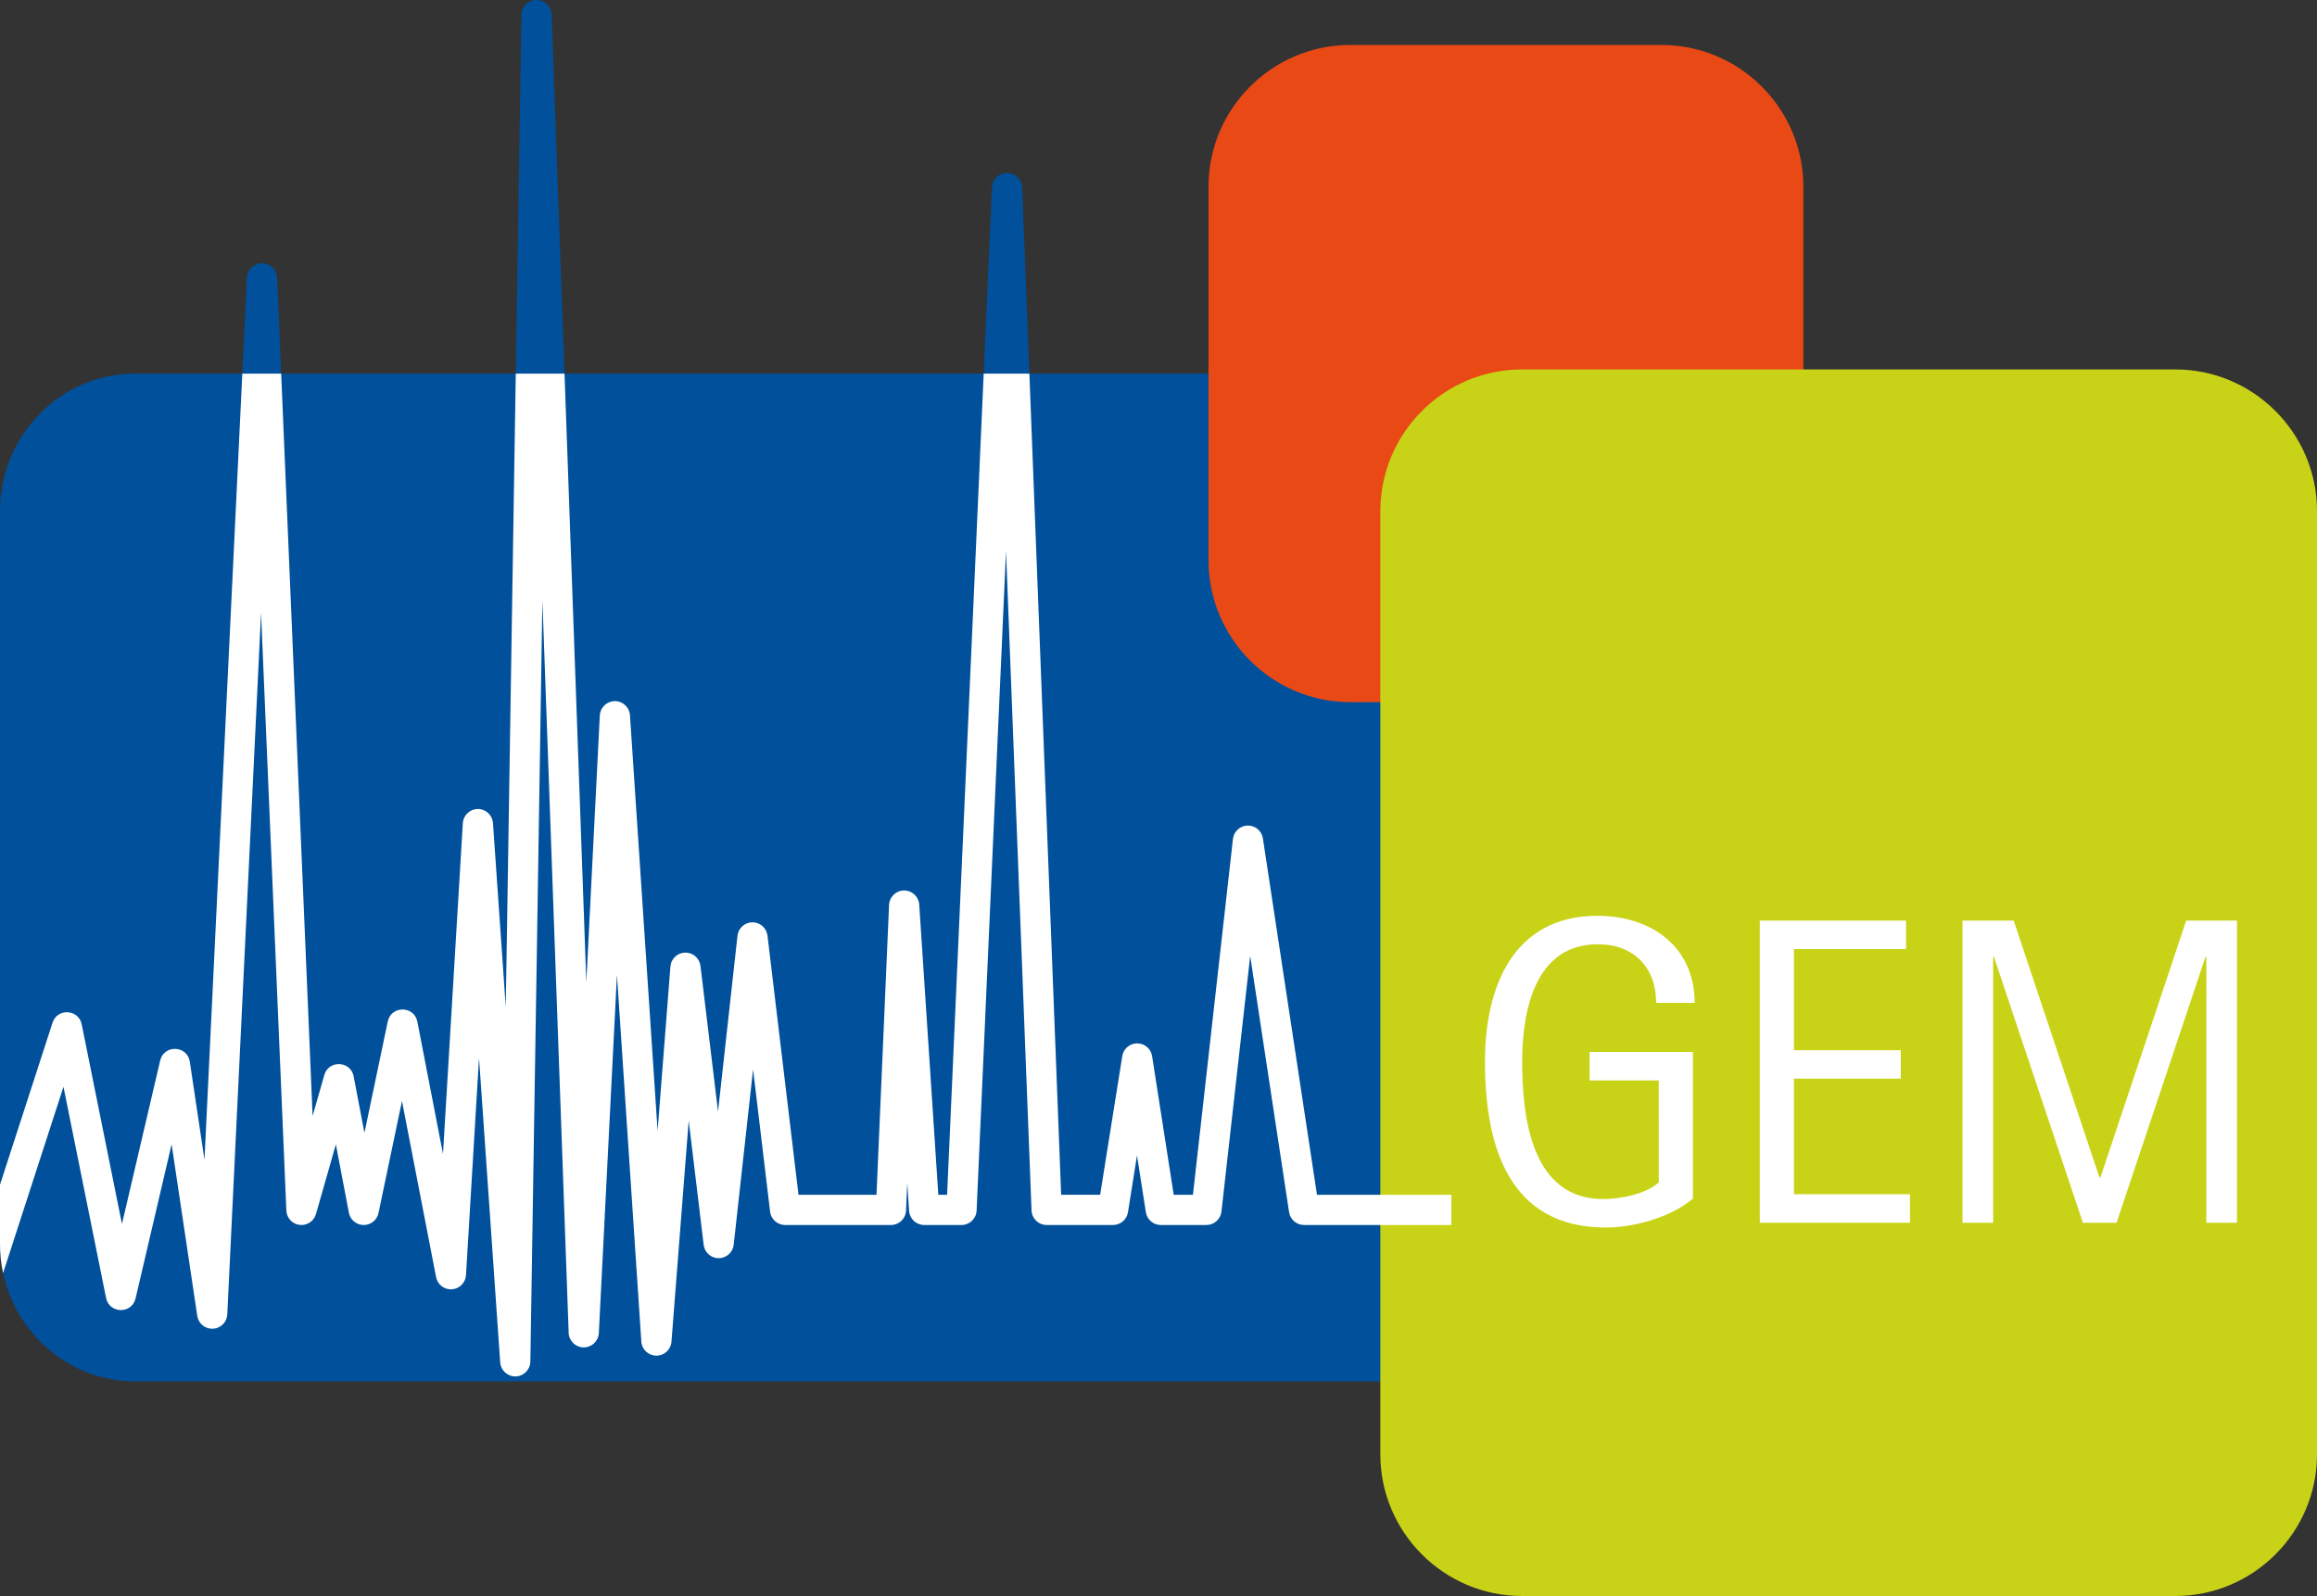 <?xml version="1.0" encoding="UTF-8" standalone="no"?>
<svg
   xmlns:dc="http://purl.org/dc/elements/1.1/"
   xmlns:cc="http://creativecommons.org/ns#"
   xmlns:rdf="http://www.w3.org/1999/02/22-rdf-syntax-ns#"
   xmlns:svg="http://www.w3.org/2000/svg"
   xmlns="http://www.w3.org/2000/svg"
   id="svg865"
   version="1.1"
   viewBox="0 0 423.145 291.46"
   height="291.46mm"
   width="423.145mm">
  <rect x="0" y="0" width="423.145" height="291.46" fill="#333333" stroke="none"/>
  <defs
     id="defs859" />
  <g
     transform="translate(65.376,37.957)"
     id="layer1">
    <path
       d="m -40.724,30.264 288.309,-0.002 c 13.579,0 24.655,11.291 24.655,25.134 v 133.787 c 0,13.843 -11.075,25.132 -24.655,25.132 H -40.724 c -13.578,0 -24.652,-11.289 -24.652,-25.132 V 55.395 c 0,-13.842 11.074,-25.131 24.652,-25.131"
       style="clip-rule:evenodd;fill:#00509b;fill-opacity:1;fill-rule:evenodd;stroke:none;stroke-width:1.471;stroke-linecap:butt;stroke-linejoin:miter;stroke-dasharray:none"
       id="path25206-9" />
    <path
       d="m 181.211,-29.008 h 56.872 c 13.848,0 25.145,11.291 25.145,25.133 v 68.277 c 0,13.843 -11.297,25.132 -25.145,25.132 H 181.211 c -13.85,0 -25.147,-11.289 -25.147,-25.132 V -3.875 c 0,-13.842 11.297,-25.133 25.147,-25.133"
       style="clip-rule:evenodd;fill:#e84915;fill-rule:evenodd;stroke:#e84915;stroke-width:1.471;stroke-linecap:butt;stroke-linejoin:miter;stroke-dasharray:none"
       id="path25208-6" />
    <path
       d="M 331.887,30.242 H 212.59 c -13.85,0 -25.145,11.29 -25.145,25.132 v 172.262 c 0,13.843 11.295,25.132 25.145,25.132 h 119.297 c 13.85,0 25.147,-11.289 25.147,-25.132 V 55.374 c 0,-13.842 -11.297,-25.132 -25.147,-25.132"
       style="clip-rule:evenodd;fill:#c8d317;fill-opacity:1;fill-rule:evenodd;stroke:#c8d317;stroke-width:1.471;stroke-linecap:butt;stroke-linejoin:miter;stroke-dasharray:none;stroke-opacity:1"
       id="path25210-9" />
    <path
       id="path25219-1"
       d="m 114.273,30.263 -6.684,149.976 h -1.604 l -3.486,-53.006 c -0.099,-1.46 -1.32,-2.588 -2.783,-2.572 -1.463,0.016 -2.659,1.171 -2.725,2.633 l -2.295,52.945 H 80.452 l -5.664,-47.334 c -0.167,-1.391 -1.351,-2.436 -2.752,-2.429 -1.401,0.006 -2.575,1.062 -2.729,2.454 l -3.551,32.108 -3.207,-26.609 c -0.172,-1.405 -1.381,-2.452 -2.796,-2.422 -1.415,0.03 -2.579,1.126 -2.692,2.537 l -2.342,30.021 -5.047,-75.922 c -0.104,-1.452 -1.318,-2.574 -2.773,-2.562 -1.456,0.011 -2.652,1.152 -2.733,2.605 L 41.703,141.425 37.719,30.264 H 28.818 L 26.989,145.939 24.653,112.337 c -0.107,-1.445 -1.314,-2.561 -2.764,-2.555 -1.449,0.007 -2.646,1.134 -2.74,2.58 l -3.623,60.414 -4.678,-24.148 c -0.573,-2.954 -4.789,-2.986 -5.408,-0.041 L 1.18,168.929 -0.786,158.613 C -1.328,155.755 -5.353,155.573 -6.15,158.371 l -2.135,7.472 -5.743,-135.579 h -7.094 l -6.91,143.585 -2.678,-17.91 c -0.452,-3.006 -4.721,-3.179 -5.414,-0.219 l -6.978,29.844 -7.351,-36.454 c -0.563,-2.781 -4.452,-3.003 -5.328,-0.304 l -9.596,29.587 v 10.79 c 0,1.803 0.189,3.562 0.546,5.26 l 0.043,0.014 11.006,-33.937 7.777,38.556 c 0.588,2.9 4.71,2.965 5.389,0.084 l 6.582,-28.147 4.683,31.336 c 0.209,1.404 1.449,2.421 2.867,2.35 1.418,-0.071 2.55,-1.207 2.617,-2.625 l 6.166,-128.115 4.621,109.156 c 0.058,1.352 1.088,2.462 2.432,2.621 1.344,0.159 2.605,-0.68 2.977,-1.981 l 3.634,-12.715 2.377,12.473 c 0.246,1.292 1.37,2.23 2.685,2.242 1.315,0.012 2.455,-0.906 2.725,-2.193 L 8.036,163.113 14.264,195.267 c 0.263,1.366 1.502,2.322 2.89,2.231 1.388,-0.091 2.491,-1.201 2.573,-2.59 l 2.379,-39.68 3.867,55.617 c 0.106,1.471 1.351,2.598 2.825,2.559 1.474,-0.039 2.657,-1.231 2.685,-2.706 L 33.68,71.64 38.477,205.449 c 0.055,1.475 1.261,2.646 2.736,2.656 1.476,0.011 2.699,-1.142 2.775,-2.616 l 3.307,-65.43 4.453,66.988 c 0.099,1.44 1.293,2.561 2.736,2.569 1.444,0.008 2.65,-1.098 2.766,-2.537 l 3.149,-40.383 2.736,22.694 c 0.169,1.39 1.352,2.433 2.752,2.426 1.4,-0.007 2.573,-1.062 2.728,-2.453 l 3.541,-32.016 3.109,25.978 c 0.166,1.386 1.342,2.429 2.738,2.43 h 19.334 c 1.477,-8e-5 2.692,-1.163 2.756,-2.639 l 0.219,-5.063 0.338,5.125 c 0.096,1.449 1.3,2.576 2.752,2.576 h 6.822 c 1.475,0 2.69,-1.161 2.756,-2.635 l 5.369,-120.449 4.662,120.433 c 0.058,1.48 1.275,2.65 2.756,2.65 h 12.131 c 1.356,5e-5 2.511,-0.985 2.724,-2.324 l 1.652,-10.371 1.615,10.361 c 0.209,1.344 1.367,2.335 2.726,2.334 h 8.34 c 1.404,0 2.583,-1.055 2.74,-2.449 l 5.248,-46.686 7.102,46.791 c 0.205,1.348 1.363,2.344 2.726,2.344 h 26.912 v -5.516 h -24.541 l -9.881,-65.094 c -0.211,-1.365 -1.399,-2.363 -2.78,-2.337 -1.381,0.027 -2.529,1.07 -2.687,2.442 l -7.307,64.988 h -3.511 l -3.945,-25.32 c -0.21,-1.34 -1.363,-2.329 -2.72,-2.332 -1.357,-0.003 -2.514,0.982 -2.729,2.321 l -4.039,25.33 h -7.123 L 122.616,30.263 Z"
       style="color:#000000;font-style:normal;font-variant:normal;font-weight:normal;font-stretch:normal;font-size:medium;line-height:normal;font-family:sans-serif;font-variant-ligatures:normal;font-variant-position:normal;font-variant-caps:normal;font-variant-numeric:normal;font-variant-alternates:normal;font-feature-settings:normal;text-indent:0;text-align:start;text-decoration:none;text-decoration-line:none;text-decoration-style:solid;text-decoration-color:#000000;letter-spacing:normal;word-spacing:normal;text-transform:none;writing-mode:lr-tb;direction:ltr;text-orientation:mixed;dominant-baseline:auto;baseline-shift:baseline;text-anchor:start;white-space:normal;shape-padding:0;clip-rule:evenodd;display:inline;overflow:visible;visibility:visible;opacity:1;isolation:auto;mix-blend-mode:normal;color-interpolation:sRGB;color-interpolation-filters:linearRGB;solid-color:#000000;solid-opacity:1;vector-effect:none;fill:#ffffff;fill-opacity:1;fill-rule:nonzero;stroke:none;stroke-width:5.517;stroke-linecap:butt;stroke-linejoin:round;stroke-miterlimit:4;stroke-dasharray:none;stroke-dashoffset:0;stroke-opacity:1;color-rendering:auto;image-rendering:auto;shape-rendering:auto;text-rendering:auto;enable-background:accumulate" />
    <path
       id="path25204-1"
       d="m 32.698,-37.955 a 2.759,2.759 0 0 0 -2.844,2.705 l -1.036,65.514 h 8.9 l -2.35,-65.571 a 2.759,2.759 0 0 0 -2.67,-2.648 z m 85.923,31.592 a 2.759,2.759 0 0 0 -2.833,2.625 l -1.516,34.002 h 8.343 l -1.316,-33.987 a 2.759,2.759 0 0 0 -2.678,-2.64 z M -17.445,10.129 a 2.759,2.759 0 0 0 -2.833,2.625 l -0.843,17.511 h 7.095 l -0.741,-17.495 a 2.759,2.759 0 0 0 -2.678,-2.641 z"
       style="color:#000000;font-style:normal;font-variant:normal;font-weight:normal;font-stretch:normal;font-size:medium;line-height:normal;font-family:sans-serif;font-variant-ligatures:normal;font-variant-position:normal;font-variant-caps:normal;font-variant-numeric:normal;font-variant-alternates:normal;font-feature-settings:normal;text-indent:0;text-align:start;text-decoration:none;text-decoration-line:none;text-decoration-style:solid;text-decoration-color:#000000;letter-spacing:normal;word-spacing:normal;text-transform:none;writing-mode:lr-tb;direction:ltr;text-orientation:mixed;dominant-baseline:auto;baseline-shift:baseline;text-anchor:start;white-space:normal;shape-padding:0;clip-rule:evenodd;display:inline;overflow:visible;visibility:visible;opacity:1;isolation:auto;mix-blend-mode:normal;color-interpolation:sRGB;color-interpolation-filters:linearRGB;solid-color:#000000;solid-opacity:1;vector-effect:none;fill:#00509b;fill-opacity:1;fill-rule:nonzero;stroke:none;stroke-width:5.517;stroke-linecap:round;stroke-linejoin:round;stroke-miterlimit:4;stroke-dasharray:none;stroke-dashoffset:0;stroke-opacity:1;color-rendering:auto;image-rendering:auto;shape-rendering:auto;text-rendering:auto;enable-background:accumulate" />
    <g
       id="text837"
       style="font-style:normal;font-weight:normal;font-size:79.956px;line-height:1.25;font-family:sans-serif;letter-spacing:0px;word-spacing:0px;fill:#ffffff;fill-opacity:1;stroke:none;stroke-width:1.999"
       aria-label="GEM">
      <path
         id="path1458"
         style="font-style:normal;font-variant:normal;font-weight:normal;font-stretch:normal;font-family:'Rotis Sans Serif Std';-inkscape-font-specification:'Rotis Sans Serif Std';fill:#ffffff;stroke-width:1.999"
         d="m 237.561,177.978 c -2.399,2.159 -7.036,3.038 -10.154,3.038 -13.193,0 -14.792,-15.112 -14.792,-25.106 0,-9.275 2.319,-21.428 13.832,-21.428 6.556,0 10.634,4.238 10.634,10.714 h 7.036 c 0,-10.314 -7.996,-15.911 -17.75,-15.911 -15.511,0 -20.549,13.193 -20.549,26.625 0,14.952 4.078,30.303 22.068,30.303 5.117,0 11.834,-1.839 15.911,-5.277 v -26.785 h -18.87 v 5.197 h 12.633 z" />
      <path
         id="path1460"
         style="font-style:normal;font-variant:normal;font-weight:normal;font-stretch:normal;font-family:'Rotis Sans Serif Std';-inkscape-font-specification:'Rotis Sans Serif Std';fill:#ffffff;stroke-width:1.999"
         d="m 283.436,185.334 v -5.197 h -21.188 v -21.108 h 19.509 v -5.197 h -19.509 v -18.47 h 20.469 v -5.197 h -26.705 v 55.17 z" />
      <path
         id="path1462"
         style="font-style:normal;font-variant:normal;font-weight:normal;font-stretch:normal;font-family:'Rotis Sans Serif Std';-inkscape-font-specification:'Rotis Sans Serif Std';fill:#ffffff;stroke-width:1.999"
         d="m 343.155,185.334 v -55.17 h -9.275 l -15.671,46.934 h -0.16 l -15.671,-46.934 h -9.355 v 55.17 h 5.597 v -48.533 h 0.16 l 16.231,48.533 h 6.157 l 16.231,-48.533 h 0.16 v 48.533 z" />
    </g>
  </g>
</svg>
